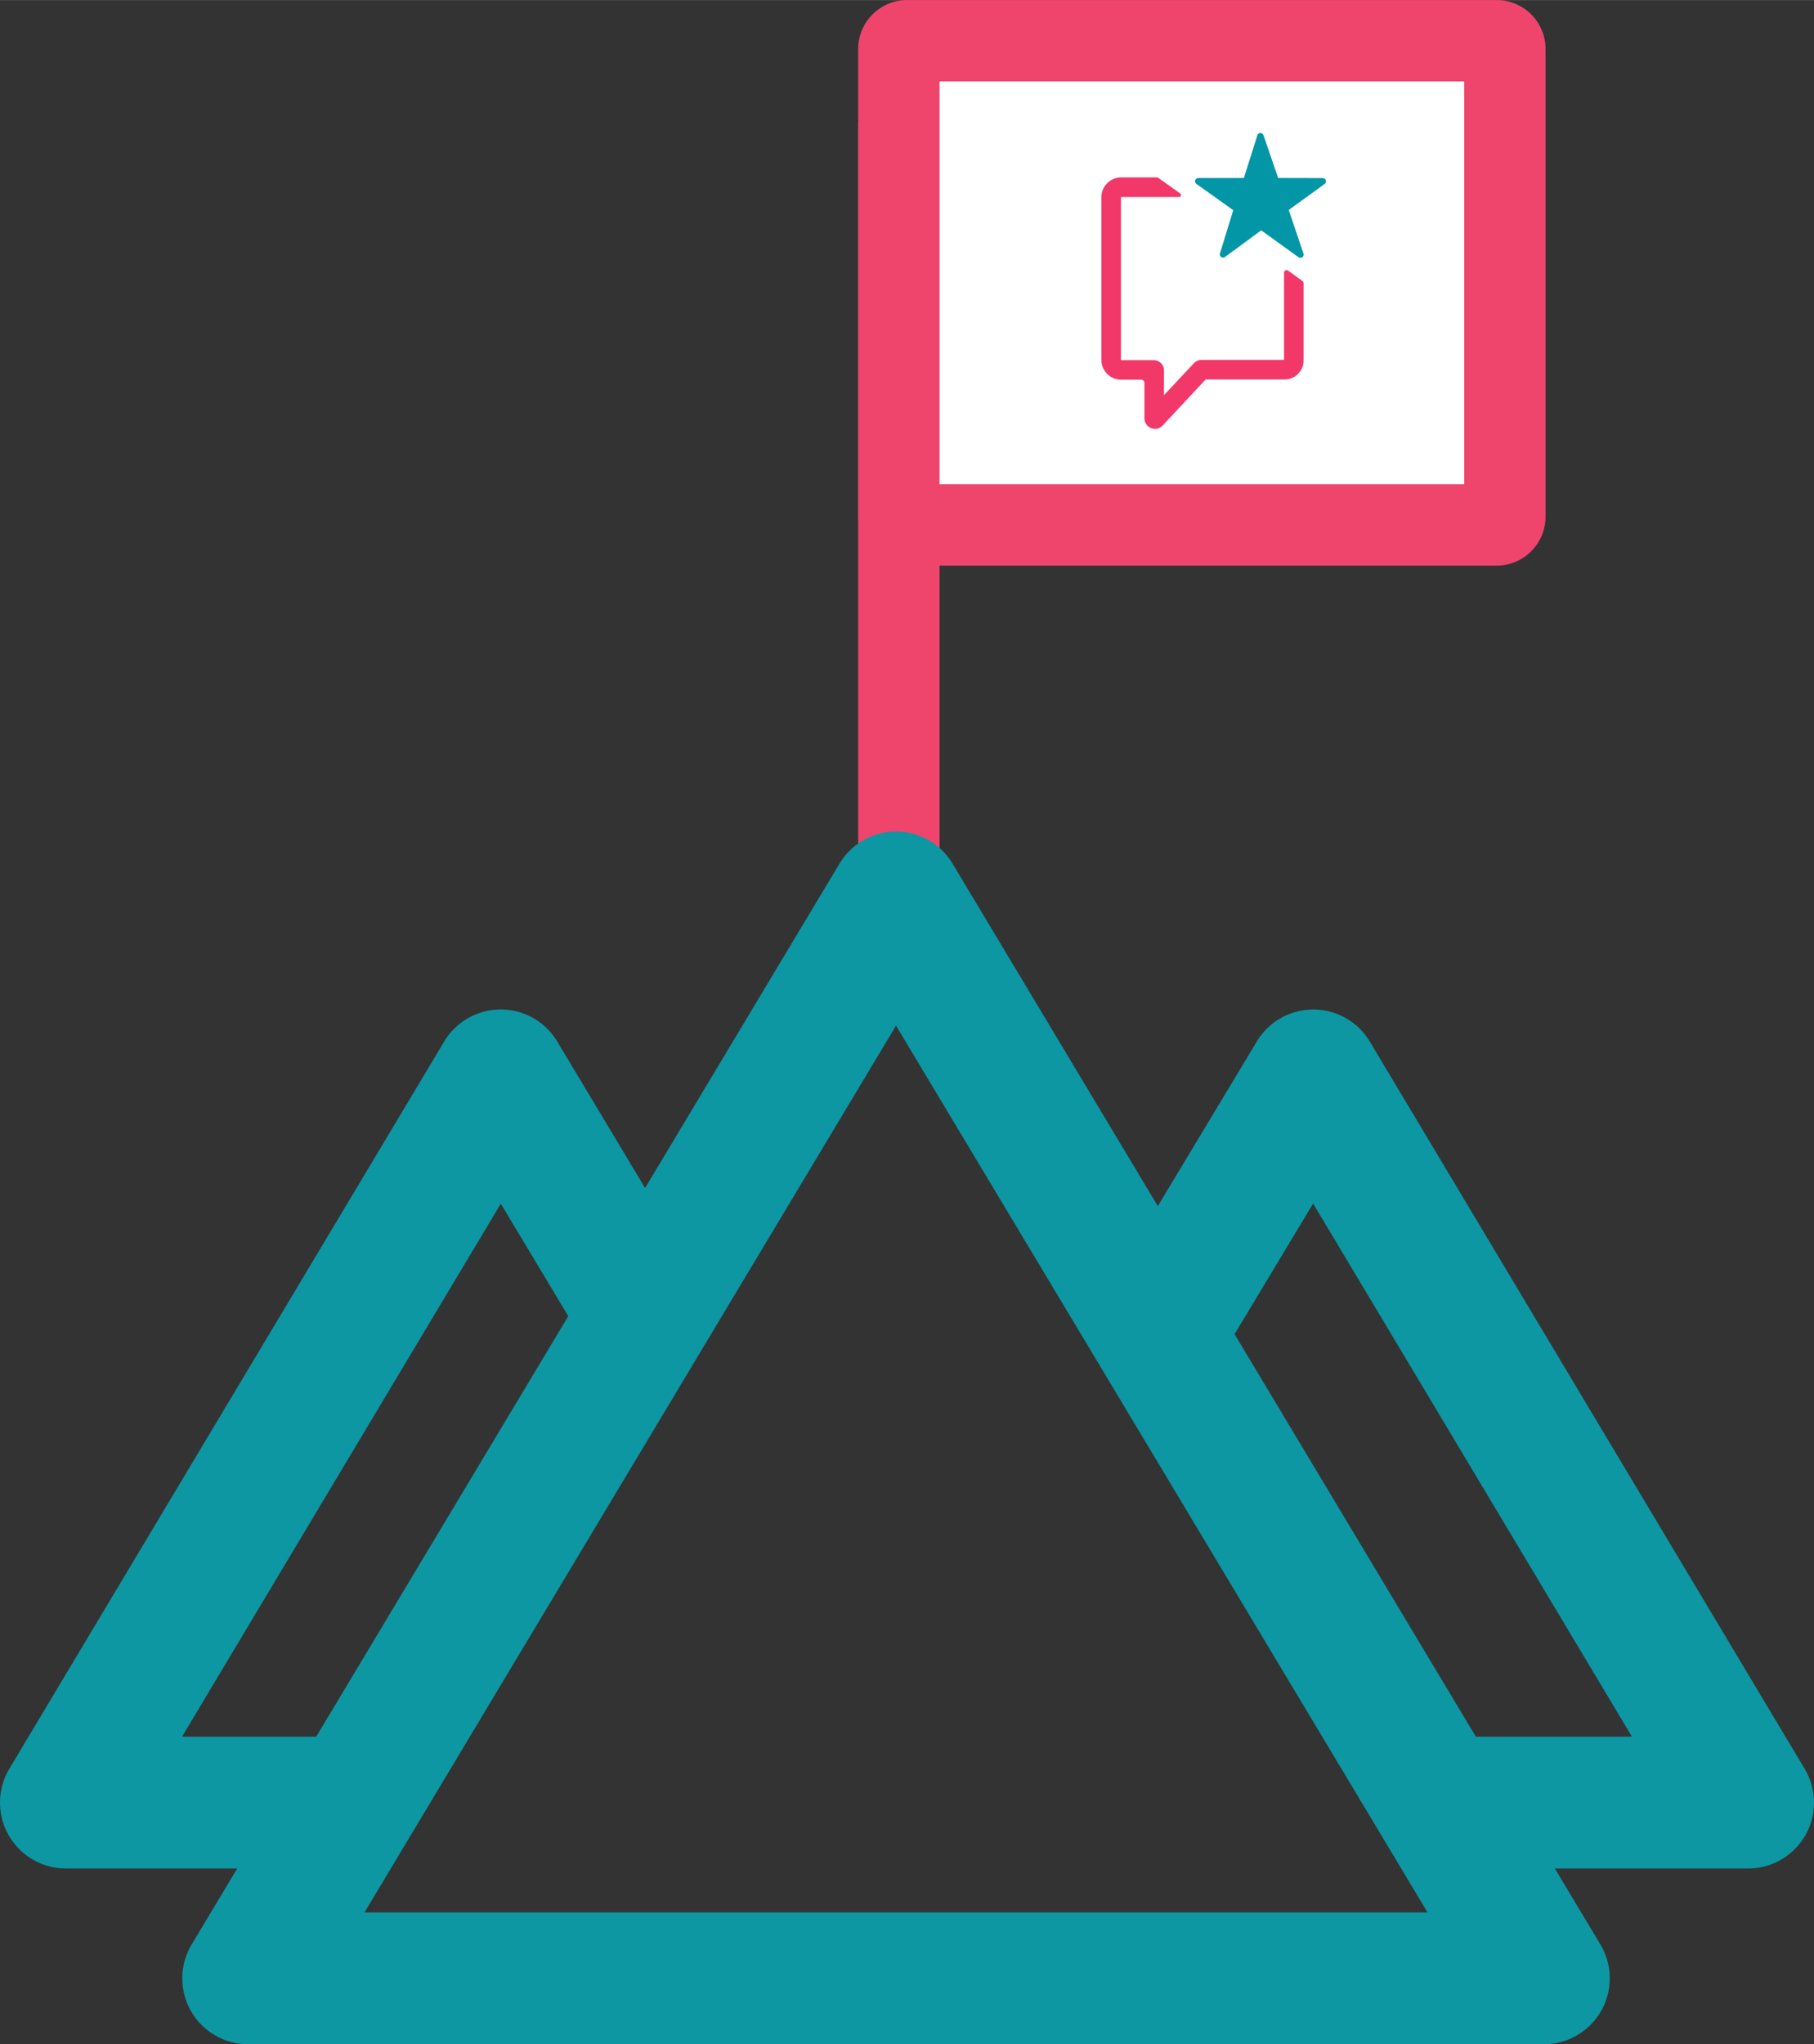 <svg xmlns="http://www.w3.org/2000/svg" id="Capa_1" data-name="Capa 1" width="6.194in" height="6.978in" viewBox="0 0 446 502.421"><rect x="0" y="0" width="446" height="502.421" fill="#333333" stroke="none"/><defs><style>
      .cls-1 {
        fill: none;
        stroke: #ef456d;
        stroke-miterlimit: 10;
        stroke-width: 20px;
      }

      .cls-2 {
        fill: #0c97a3;
      }

      .cls-3 {
        fill: #fff;
      }

      .cls-4 {
        fill: #ef456d;
      }

      .cls-5 {
        fill: #f23869;
      }

      .cls-6 {
        fill: #0396a6;
      }
    </style></defs><title>core-value-long-game-01</title><line class="cls-1" x1="221" y1="30" x2="221" y2="221"></line><path class="cls-2" d="M409.48,485.475,250.194,219.817a16.191,16.191,0,0,0-27.782,0L63.126,485.475A16.193,16.193,0,0,0,77.014,510H395.588a16.2,16.2,0,0,0,13.892-24.525ZM105.615,477.6,236.3,259.645,366.985,477.6Z" transform="translate(-16 -7.579)"></path><path class="cls-2" d="M459.7,442.3,352.79,263.564a16.2,16.2,0,0,0-13.877-7.884h-.021a16.193,16.193,0,0,0-13.877,7.851l-38.337,63.714,27.76,16.707,24.411-40.583,78.39,131.036h-48.1v32.4H445.8A16.192,16.192,0,0,0,459.7,442.3Z" transform="translate(-16 -7.579)"></path><path class="cls-2" d="M153,263.537a16.191,16.191,0,0,0-13.888-7.867H139.1a16.211,16.211,0,0,0-13.894,7.883L18.3,442.284A16.2,16.2,0,0,0,32.2,466.8H102.93v-32.4H60.761L139.13,303.4l21.728,36.21,27.78-16.674Z" transform="translate(-16 -7.579)"></path><g><rect class="cls-3" x="221" y="10" width="149" height="119" rx="2" ry="2"></rect><path class="cls-4" d="M376,27.579v99H247v-99H376m8-20H239a12.035,12.035,0,0,0-12,12v115a12.035,12.035,0,0,0,12,12H384a12.035,12.035,0,0,0,12-12v-115a12.035,12.035,0,0,0-12-12Z" transform="translate(-16 -7.579)"></path></g><g><path class="cls-5" d="M331.7,74.61V96.015H311.441a2.625,2.625,0,0,0-1.9.815l-7.359,7.863V98.581a2.5,2.5,0,0,0-2.5-2.5H291.6v-40.1h14.28a.481.481,0,0,0,.279-.873l-5.315-3.79a.8.8,0,0,0-.466-.15h-8.731a4.877,4.877,0,0,0-4.86,4.862V96.014a4.889,4.889,0,0,0,4.877,4.877h4.908a.8.8,0,0,1,.8.8v8.7a2.578,2.578,0,0,0,1.654,2.388,2.636,2.636,0,0,0,.961.181,2.562,2.562,0,0,0,1.878-.818l10.56-11.316h19.441a4.65,4.65,0,0,0,4.644-4.652V77.234a.8.8,0,0,0-.333-.651l-3.463-2.494a.642.642,0,0,0-.9.147A.649.649,0,0,0,331.7,74.61Z" transform="translate(-16 -7.579)"></path><path class="cls-6" d="M326.084,64.177l-8.894,6.54a.8.8,0,0,1-1.242-.882l3.261-10.613-9.041-6.444a.8.8,0,0,1,.465-1.454l11.194-.012,3.305-10.477a.8.8,0,0,1,1.524-.019l3.6,10.492,10.953.025a.8.8,0,0,1,.469,1.449l-8.826,6.388,3.628,10.7a.8.8,0,0,1-1.229.909Z" transform="translate(-16 -7.579)"></path></g></svg>